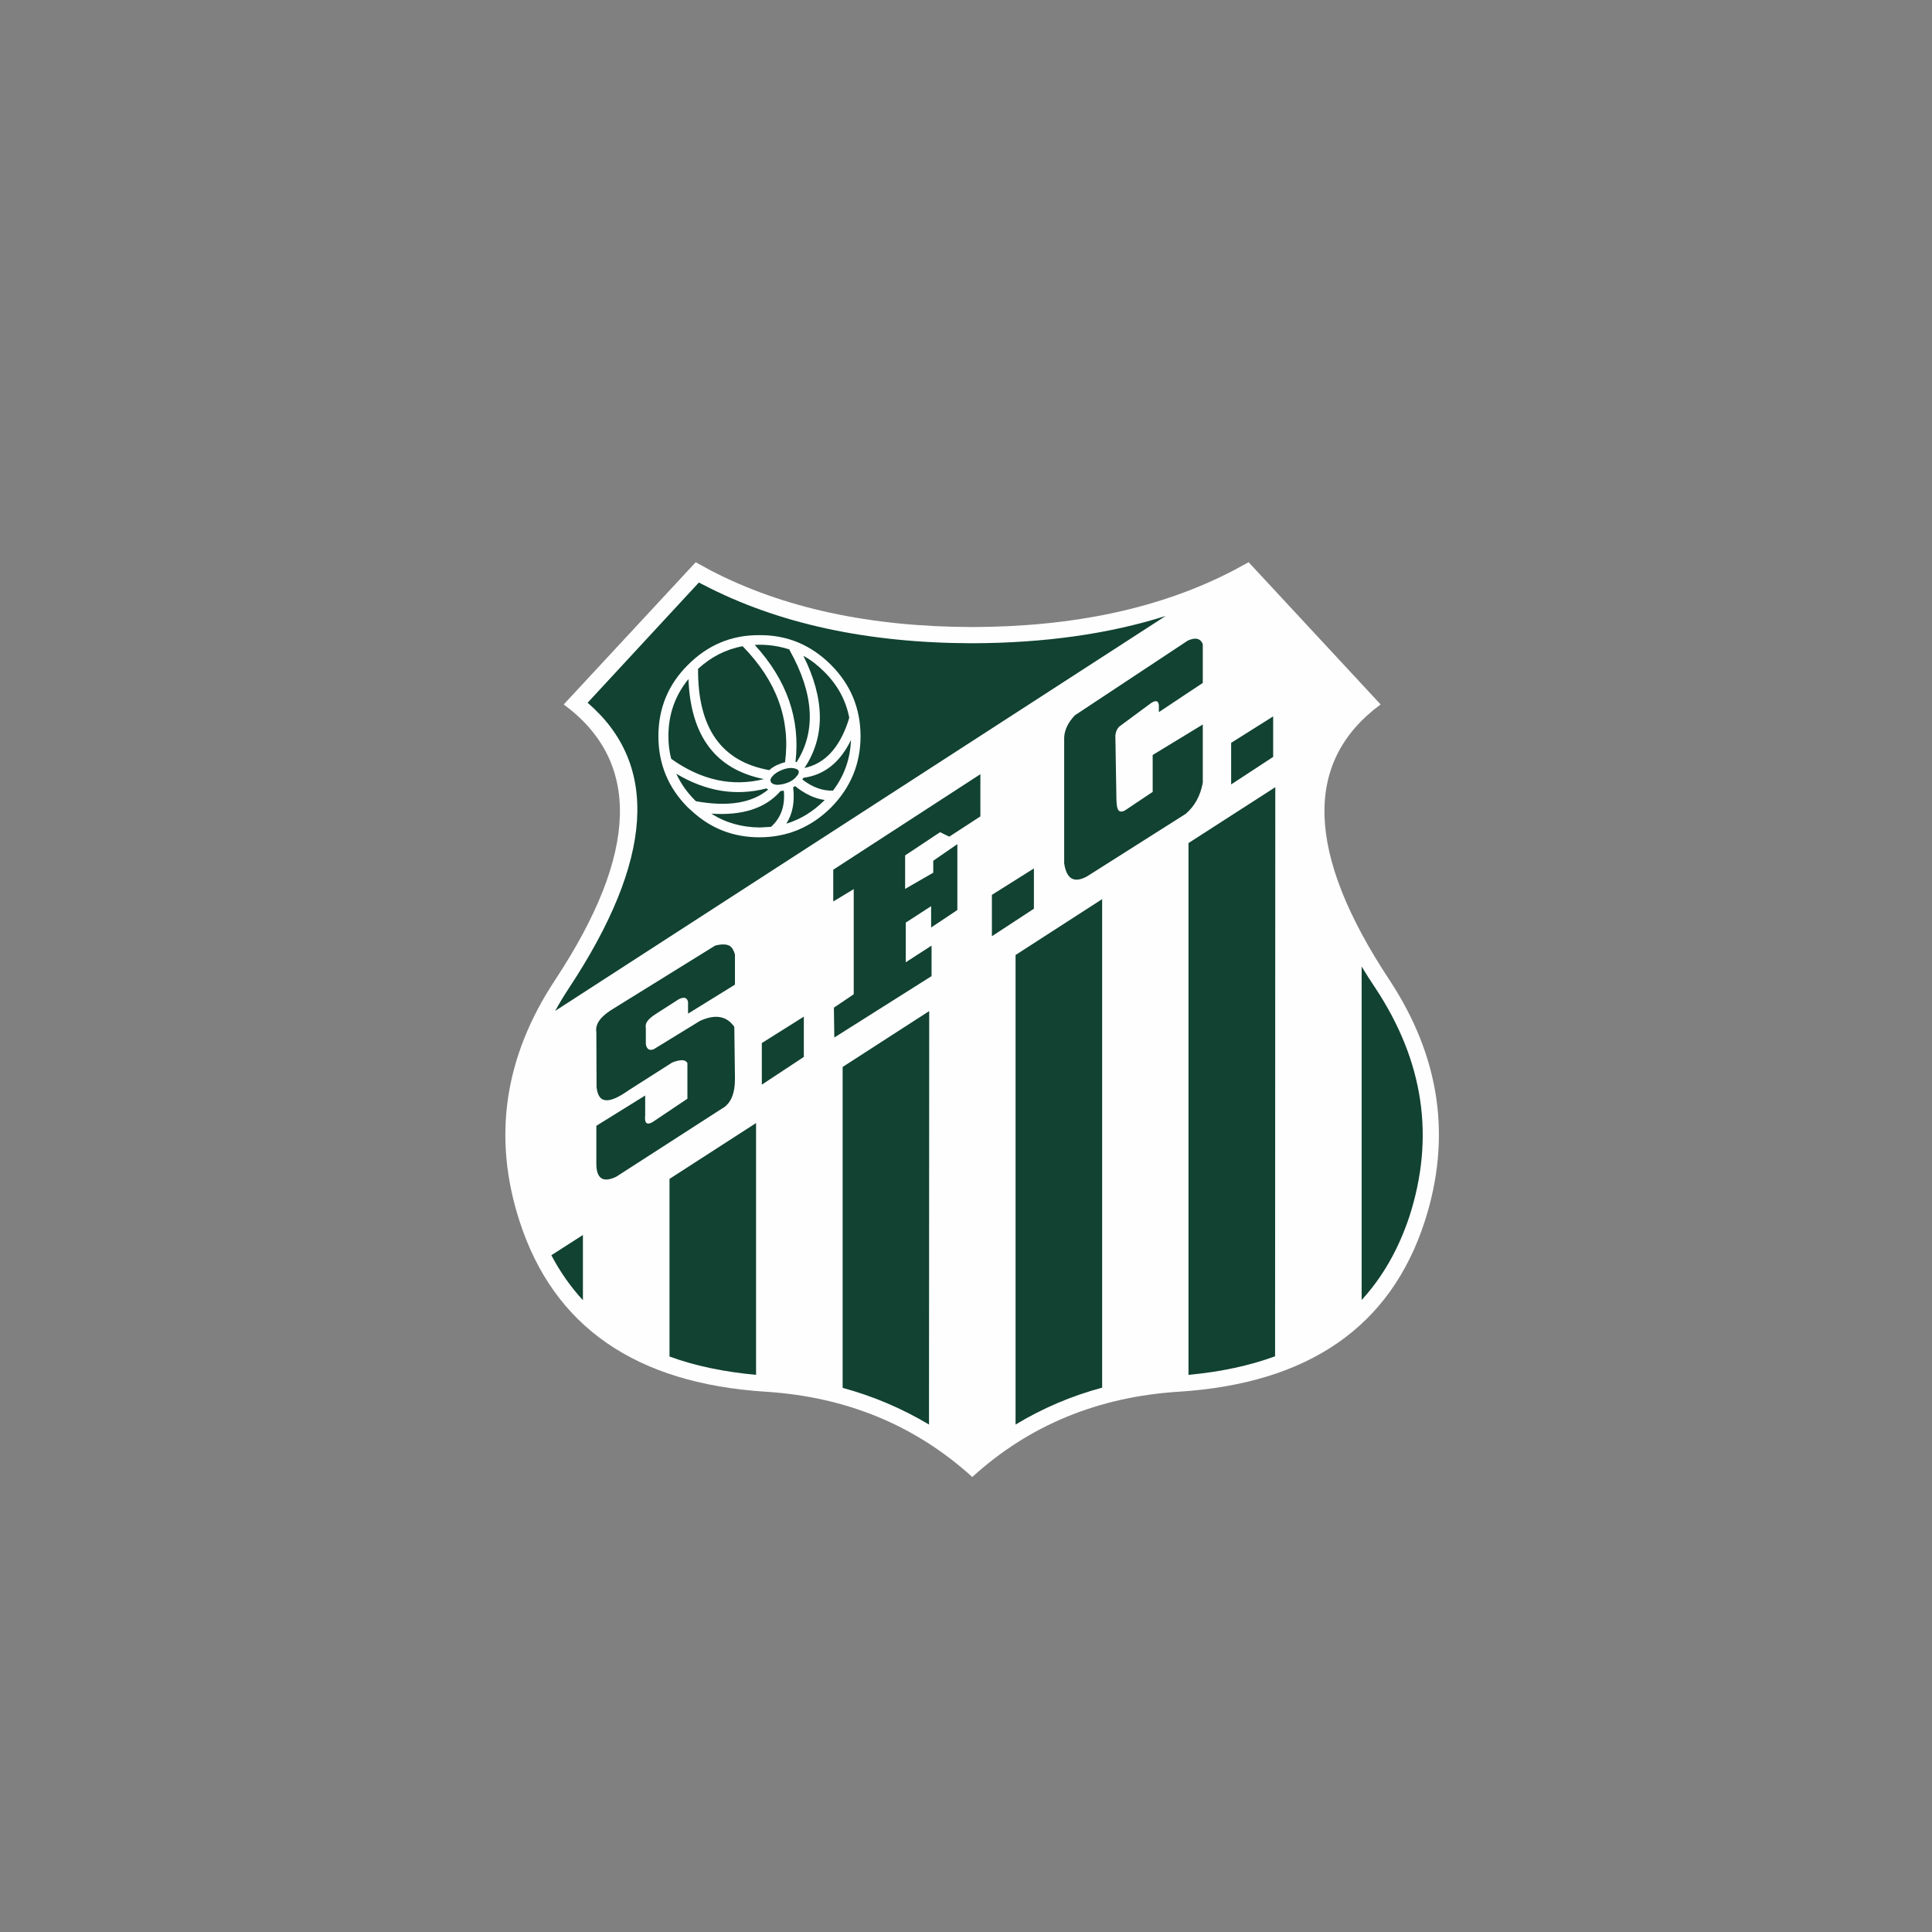 <svg version="1.0" preserveAspectRatio="xMidYMid meet" height="1080" viewBox="0 0 810 810" zoomAndPan="magnify" width="1080" xmlns:xlink="http://www.w3.org/1999/xlink" xmlns="http://www.w3.org/2000/svg"><rect x="0" y="0" width="810" height="810" fill="#808080" stroke="none"/><path fill-rule="nonzero" fill-opacity="1" d="M 523.496 235.715 C 521.348 236.879 519.203 238.039 517.055 239.199 C 486.84 254.938 450.367 262.801 407.633 262.891 C 364.812 262.801 328.336 254.938 298.031 239.199 C 295.887 238.039 293.742 236.879 291.684 235.715 L 236.344 295.344 C 268.887 319.301 267.727 357.742 232.859 410.668 C 211.402 443.031 206.398 476.824 217.84 512.047 C 232.141 556.211 266.473 579.992 320.918 583.477 C 354.801 585.621 383.676 597.512 407.633 619.238 C 431.504 597.512 460.379 585.621 494.262 583.477 C 548.703 579.992 583.035 556.211 597.34 512.047 C 608.691 476.824 603.777 443.031 582.406 410.668 C 547.457 357.746 546.293 319.305 578.832 295.344 Z M 523.496 235.715" fill="#fefefe"></path><path fill-rule="nonzero" fill-opacity="1" d="M 294.902 245.191 C 294.277 244.922 293.648 244.566 293.023 244.207 L 246.359 294.629 C 276.574 320.645 273.98 360.605 238.492 414.332 C 236.434 417.461 234.469 420.68 232.77 423.812 L 488.719 258.242 C 464.758 265.844 437.672 269.598 407.633 269.688 C 363.648 269.598 326.102 261.461 294.902 245.191" fill="#114232"></path><path fill-rule="nonzero" fill-opacity="1" d="M 389.574 423.898 L 353.281 447.324 L 353.281 581.871 C 366.152 585.355 378.223 590.539 389.488 597.246 Z M 389.574 423.898" fill="#114232"></path><path fill-rule="nonzero" fill-opacity="1" d="M 462.078 376.965 L 425.781 400.387 L 425.781 597.246 C 437.047 590.449 449.117 585.266 462.078 581.777 Z M 462.078 376.965" fill="#114232"></path><path fill-rule="nonzero" fill-opacity="1" d="M 316.984 470.836 L 280.688 494.258 L 280.688 568.727 C 291.414 572.66 303.484 575.16 316.984 576.414 Z M 316.984 470.836" fill="#114232"></path><path fill-rule="nonzero" fill-opacity="1" d="M 244.391 517.77 L 231.16 526.262 C 234.824 533.234 239.207 539.492 244.391 545.125 Z M 244.391 517.77" fill="#114232"></path><path fill-rule="nonzero" fill-opacity="1" d="M 534.672 330.031 L 498.285 353.453 L 498.285 576.414 C 511.785 575.16 523.852 572.57 534.582 568.637 Z M 534.672 330.031" fill="#114232"></path><path fill-rule="nonzero" fill-opacity="1" d="M 576.688 414.332 C 574.633 411.297 572.664 408.164 570.875 405.215 L 570.875 545.035 C 579.637 535.469 586.344 523.758 590.902 509.988 C 601.629 476.734 596.891 444.91 576.688 414.332" fill="#114232"></path><path fill-rule="nonzero" fill-opacity="1" d="M 504.273 270.043 C 503.293 267.629 501.145 267.094 497.926 268.613 L 450.637 299.902 C 447.773 302.941 446.344 305.984 446.164 309.113 L 446.164 361.945 C 447.148 368.562 450.277 370.352 455.645 367.488 L 497.121 341.207 C 500.879 337.988 503.293 333.609 504.273 328.152 L 504.273 303.75 L 483.266 316.531 L 483.266 332 L 471.645 339.777 C 470.305 340.492 469.32 340.402 468.781 339.508 C 468.336 338.793 468.156 337.453 468.066 335.305 L 467.621 308.309 C 467.801 306.789 468.336 305.535 469.23 304.641 L 481.566 295.523 C 484.25 293.375 485.68 293.469 485.859 295.703 L 485.859 298.562 L 504.273 286.316 Z M 504.273 270.043" fill="#114232"></path><path fill-rule="nonzero" fill-opacity="1" d="M 397.98 350.77 L 411.031 342.277 L 411.031 324.578 L 349.344 364.629 L 349.344 377.949 L 357.93 372.762 L 357.93 416.84 L 349.613 422.469 L 349.793 434.984 L 390.559 409.238 L 390.559 396.453 L 379.742 403.43 L 379.742 386.801 L 390.379 379.914 L 390.379 388.855 L 401.375 381.523 L 401.375 353.902 L 391.273 360.871 L 391.273 365.879 L 379.473 372.676 L 379.473 358.637 L 394.133 348.895 Z M 397.98 350.77" fill="#114232"></path><path fill-rule="nonzero" fill-opacity="1" d="M 337.008 443.121 L 337.008 426.223 L 319.398 437.309 L 319.398 454.742 Z M 337.008 443.121" fill="#114232"></path><path fill-rule="nonzero" fill-opacity="1" d="M 415.859 375.176 L 415.859 392.52 L 433.469 380.988 L 433.469 364.094 Z M 415.859 375.176" fill="#114232"></path><path fill-rule="nonzero" fill-opacity="1" d="M 305.898 396.543 C 304.559 395.828 302.59 395.738 299.816 396.453 L 256.102 423.543 C 251.543 426.492 249.488 429.531 250.023 432.75 L 250.113 455.723 C 250.469 459.211 251.723 461.09 253.867 461.266 C 256.102 461.535 259.32 460.105 263.613 457.066 L 281.852 445.445 C 285.336 444.102 287.48 444.191 288.195 445.711 L 288.195 460.641 L 273.535 470.477 C 271.121 471.816 270.137 470.832 270.496 467.613 L 270.496 459.301 L 250.023 471.996 L 250.023 487.551 C 249.934 494.078 252.703 496.043 258.336 493.363 L 302.59 464.844 C 306.434 462.789 308.223 458.406 308.133 451.879 L 307.863 430.516 C 304.734 425.957 299.906 425.062 293.473 428.012 L 274.07 439.902 C 272.195 440.617 271.121 439.812 270.766 437.754 L 270.766 431.051 C 270.586 430.066 270.766 429.082 271.391 428.188 C 272.016 427.297 273.09 426.312 274.879 425.152 L 284.352 419.074 C 286.586 417.82 288.02 418.086 288.465 420.055 L 288.465 424.973 L 308.133 412.812 L 308.133 400.117 C 307.598 398.332 306.879 397.168 305.898 396.543" fill="#114232"></path><path fill-rule="nonzero" fill-opacity="1" d="M 533.777 317.336 L 533.777 300.352 L 516.164 311.434 L 516.164 328.867 Z M 533.777 317.336" fill="#114232"></path><path fill-rule="nonzero" fill-opacity="1" d="M 360.789 308.664 C 360.789 296.953 356.586 286.941 348.363 278.715 C 340.047 270.402 330.035 266.199 318.414 266.289 C 306.703 266.199 296.777 270.402 288.465 278.715 C 280.148 286.941 276.039 296.953 276.039 308.664 C 276.039 320.285 280.148 330.297 288.465 338.613 C 289 339.059 289.539 339.598 290.074 340.043 C 298.031 347.375 307.418 351.039 318.414 351.039 C 330.035 351.039 340.047 346.84 348.363 338.613 C 356.586 330.297 360.789 320.285 360.789 308.664 M 316.445 270.402 C 317.164 270.312 317.789 270.312 318.504 270.312 C 322.973 270.312 326.996 271.027 330.93 272.277 C 331.02 272.367 331.02 272.457 331.02 272.547 C 341.301 290.875 342.195 306.609 333.969 319.57 C 333.879 319.48 333.699 319.48 333.523 319.391 C 335.578 301.512 329.945 285.152 316.445 270.402 M 331.199 321.984 C 331.645 321.984 332.18 321.984 332.719 322.074 C 333.344 322.164 333.879 322.344 334.328 322.613 C 334.504 322.789 334.684 322.969 334.863 323.238 L 334.863 323.328 C 334.863 323.504 334.953 323.684 334.863 323.953 C 334.773 324.398 334.504 324.934 333.969 325.473 C 333.699 325.828 333.434 326.188 333.074 326.453 C 332.27 327.168 331.199 327.797 329.945 328.242 C 328.426 328.781 326.996 329.047 325.656 329.047 C 325.477 328.957 325.297 328.957 325.121 328.957 C 324.137 328.781 323.508 328.422 323.152 327.797 C 322.883 327.168 322.973 326.547 323.598 325.738 C 323.598 325.738 323.688 325.652 323.688 325.562 L 323.777 325.562 C 324.672 324.398 326.102 323.504 327.891 322.789 C 328.965 322.344 330.125 322.074 331.199 321.984 M 329.141 319.57 C 328.336 319.75 327.711 319.93 326.906 320.285 C 325.121 320.914 323.688 321.805 322.527 322.879 C 302.41 319.305 292.488 305.18 292.668 280.414 C 298.121 275.41 304.379 272.191 311.352 270.938 C 325.656 285.512 331.465 301.691 329.141 319.57 M 356.051 300.887 C 355.871 301.422 355.691 302.051 355.516 302.676 C 351.758 313.762 345.68 320.195 337.277 321.984 C 346.039 308.844 345.859 293.109 336.828 274.961 C 339.961 276.66 342.82 278.895 345.504 281.578 C 351.133 287.121 354.621 293.555 356.051 300.887 M 345.77 335.395 C 345.68 335.484 345.59 335.574 345.504 335.664 C 340.852 340.312 335.578 343.531 329.68 345.32 C 332.359 341.117 333.254 336.109 332.539 330.031 C 332.809 329.941 333.074 329.762 333.344 329.582 C 337.457 332.891 341.656 334.859 345.77 335.395 M 336.383 326.812 C 336.562 326.547 336.738 326.367 336.828 326.098 C 345.59 324.934 352.207 319.66 356.766 310.273 C 356.496 318.23 353.906 325.293 349.258 331.461 C 344.965 331.641 340.676 330.121 336.383 326.812 M 321.273 330.566 C 321.543 330.656 321.723 330.836 322.078 331.016 C 315.375 336.648 305.273 338.344 291.863 335.93 C 291.684 335.844 291.594 335.754 291.504 335.664 C 288.02 332.176 285.426 328.512 283.547 324.398 C 295.977 331.82 308.492 333.875 321.273 330.566 M 327.176 331.73 L 327.176 331.641 C 327.621 331.641 328.156 331.551 328.605 331.461 C 329.23 337.809 327.445 342.902 323.242 346.66 C 321.723 346.75 320.113 346.84 318.504 346.926 C 310.992 346.84 304.199 344.961 298.211 341.117 C 311.262 342.012 320.918 338.883 327.176 331.73 M 281.402 318.141 C 280.598 315.102 280.238 311.973 280.238 308.574 C 280.238 299.547 283.012 291.59 288.645 284.703 C 289.539 308.664 300.086 322.613 320.289 326.633 C 307.059 329.941 294.098 327.168 281.402 318.141" fill="#fefefe"></path></svg>